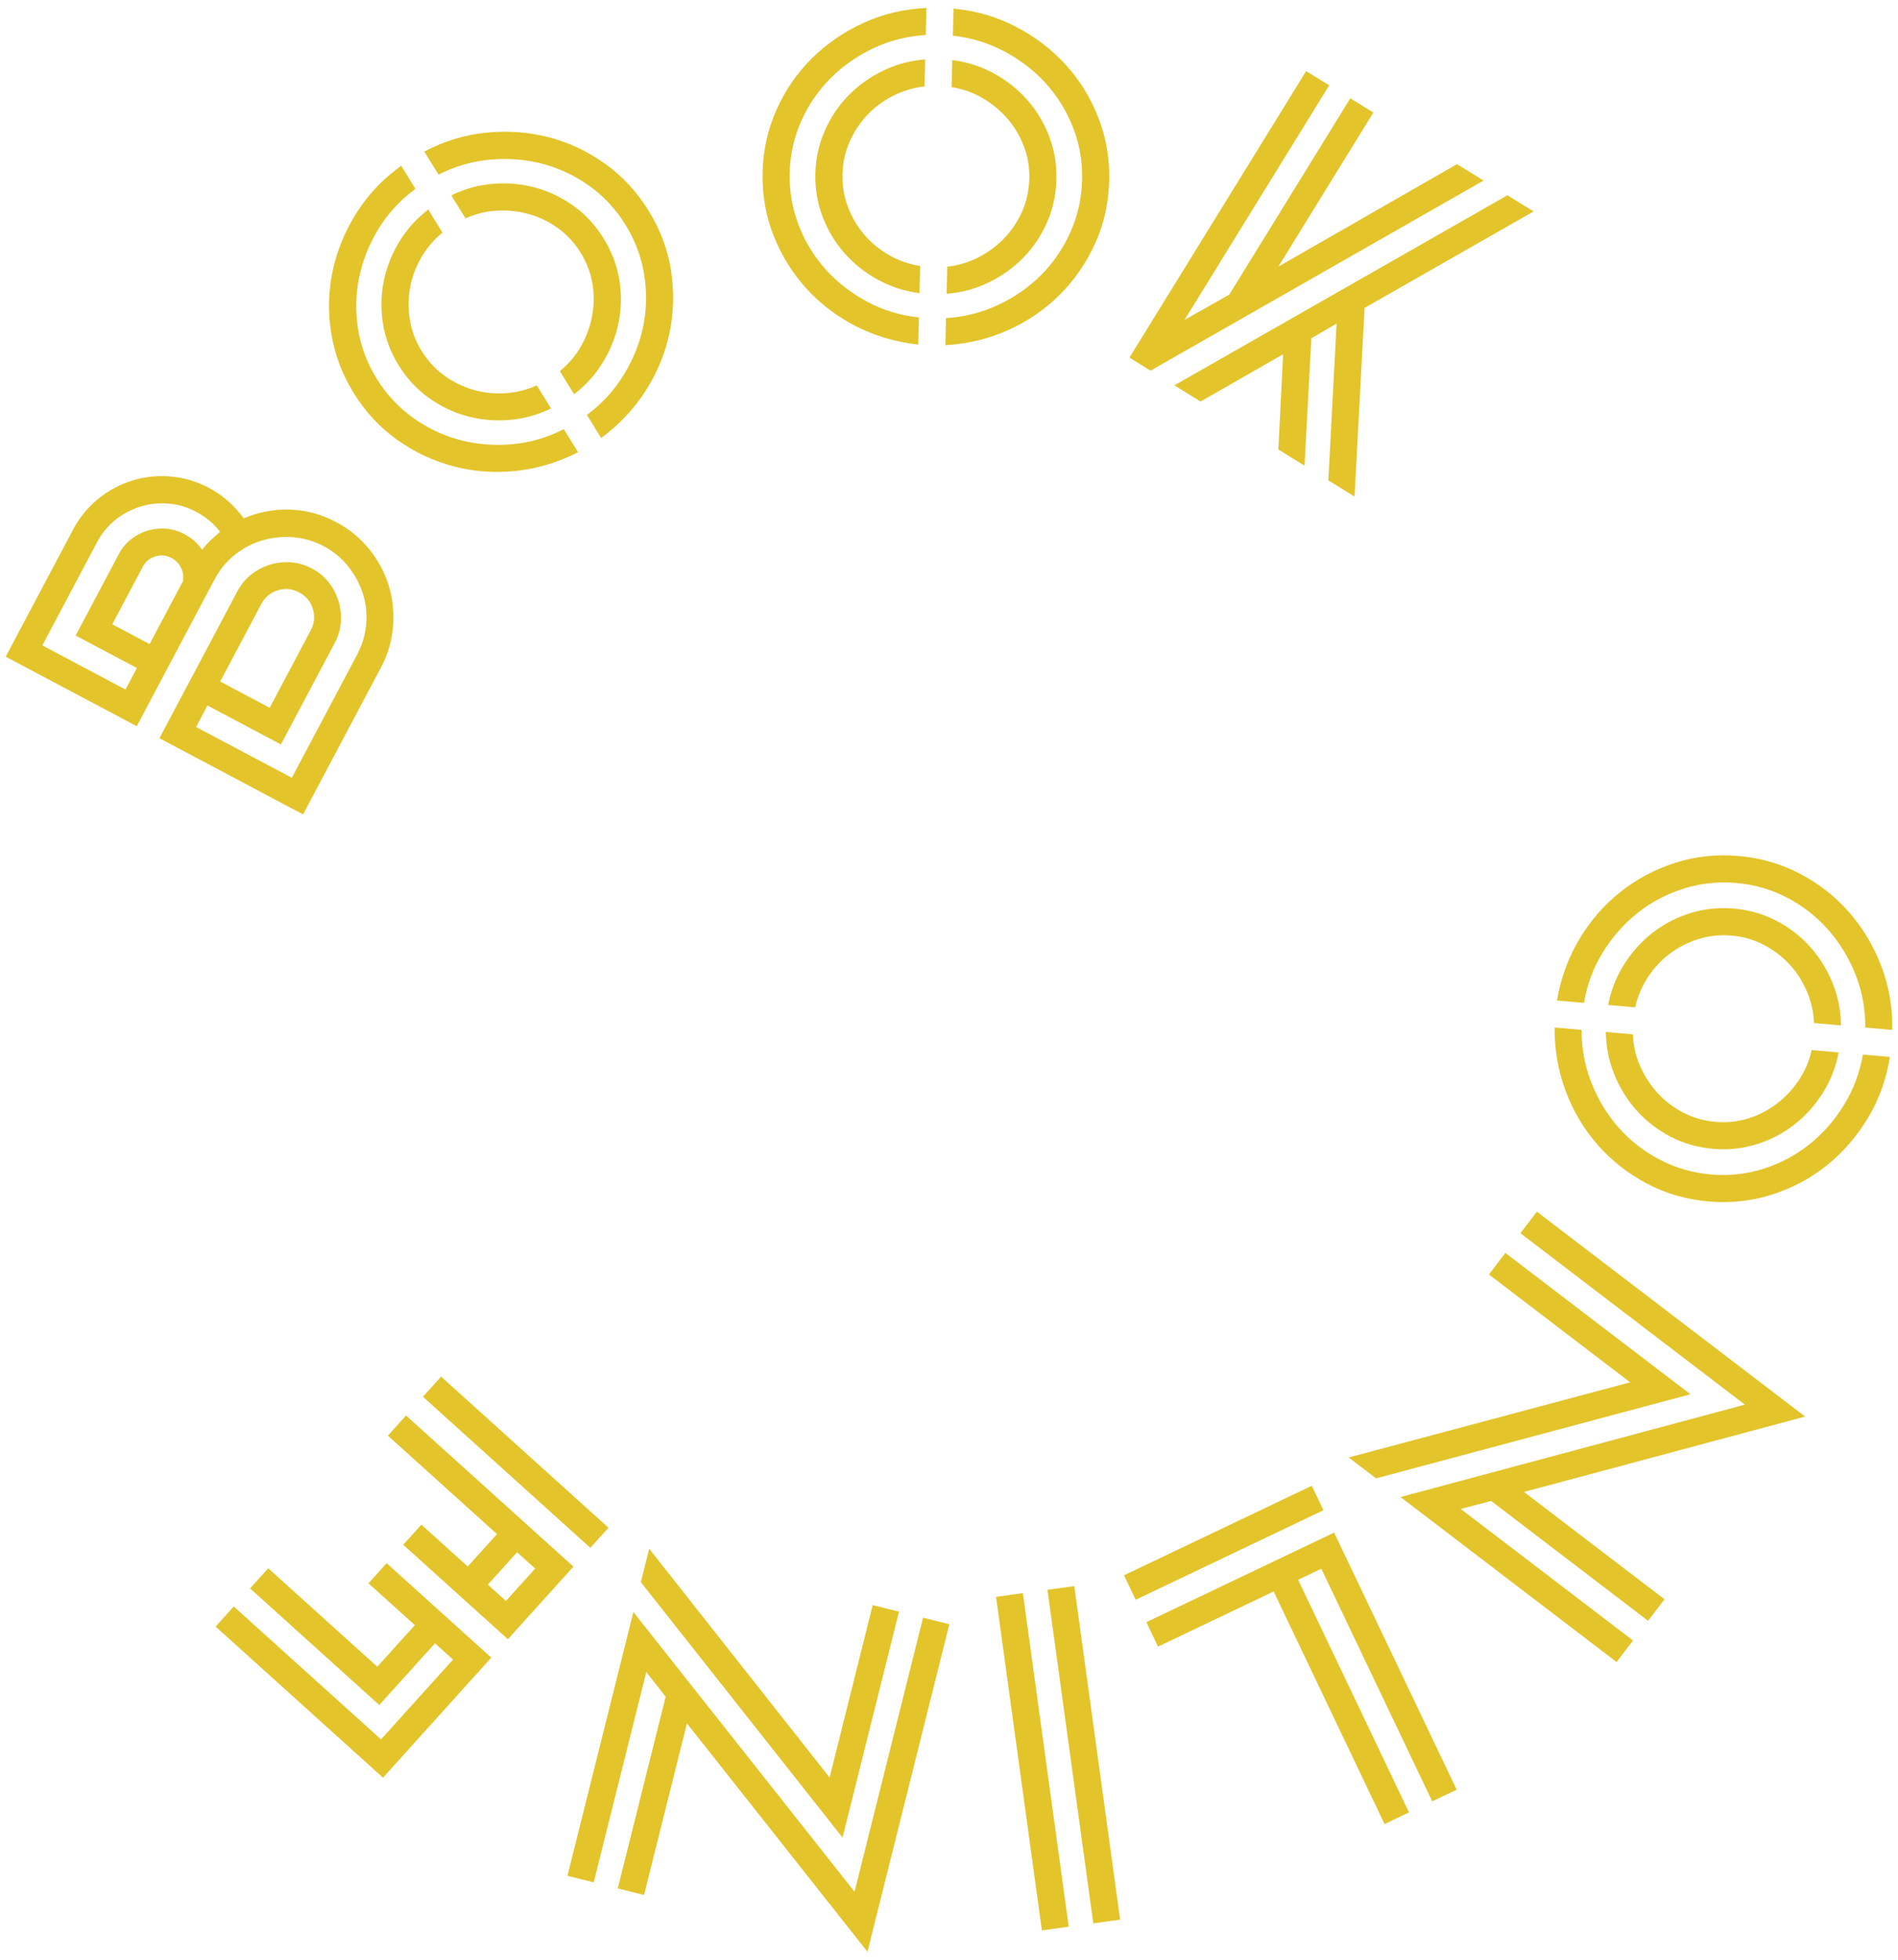 <?xml version="1.0" encoding="utf-8"?>
<!-- Generator: Adobe Illustrator 21.1.0, SVG Export Plug-In . SVG Version: 6.00 Build 0)  -->
<svg version="1.1" id="Ebene_1" xmlns="http://www.w3.org/2000/svg" xmlns:xlink="http://www.w3.org/1999/xlink" x="0px" y="0px"
	 viewBox="0 0 310 320" style="enable-background:new 0 0 310 320;" xml:space="preserve">
<style type="text/css">
	.st0{fill:#E3C42B;}
</style>
<path class="st0" d="M39.822,84.64c2.352-1.017,4.839-1.495,7.466-1.432s5.178,0.75,7.65,2.063c2.121,1.123,3.914,2.6,5.38,4.422
	c1.466,1.826,2.526,3.803,3.179,5.932c0.654,2.13,0.886,4.361,0.695,6.694c-0.189,2.333-0.848,4.558-1.973,6.679l-12.721,23.986
	l-23.455-12.441l12.721-23.984c0.586-1.104,1.341-2.02,2.264-2.748c0.924-0.726,1.943-1.262,3.059-1.604s2.26-0.47,3.432-0.388
	c1.172,0.085,2.311,0.419,3.415,1.005s2.021,1.34,2.746,2.264c0.728,0.924,1.263,1.943,1.604,3.058
	c0.342,1.116,0.472,2.261,0.387,3.433c-0.082,1.172-0.418,2.311-1.004,3.414l-8.785,16.564l-11.993-6.36l-1.862,3.512l15.637,8.294
	l10.648-20.076c0.844-1.591,1.342-3.25,1.494-4.98c0.154-1.73-0.024-3.395-0.534-4.996c-0.509-1.6-1.307-3.082-2.392-4.453
	c-1.086-1.367-2.424-2.473-4.014-3.316c-1.591-0.844-3.256-1.33-4.998-1.462c-1.742-0.13-3.418,0.042-5.027,0.517
	c-1.611,0.477-3.101,1.258-4.47,2.343c-1.368,1.086-2.474,2.423-3.316,4.013l-12.722,23.985l-21.4-11.351L11.93,86.486
	c1.055-1.988,2.426-3.666,4.114-5.034s3.546-2.364,5.574-2.987c2.028-0.621,4.124-0.839,6.289-0.654
	c2.166,0.188,4.242,0.807,6.229,1.861C36.346,80.843,38.241,82.5,39.822,84.64z M20.496,112.592l1.863-3.512l-10.005-5.306
	l7.063-13.318c0.515-0.97,1.184-1.777,2.008-2.415c0.823-0.639,1.709-1.103,2.66-1.392c0.951-0.287,1.947-0.396,2.991-0.323
	c1.044,0.073,2.054,0.368,3.032,0.888c1.245,0.659,2.217,1.514,2.912,2.563c0.417-0.57,0.877-1.091,1.38-1.561
	c0.504-0.469,1.019-0.932,1.543-1.389c-1.04-1.344-2.334-2.427-3.88-3.246c-1.459-0.774-2.975-1.223-4.549-1.352
	c-1.573-0.127-3.104,0.038-4.59,0.494c-1.487,0.457-2.848,1.179-4.079,2.166c-1.231,0.989-2.233,2.211-3.007,3.669l-8.926,16.829
	L20.496,112.592z M29.879,94.902c0.132-0.779,0.027-1.514-0.315-2.205c-0.341-0.69-0.843-1.211-1.507-1.563
	c-0.883-0.469-1.781-0.563-2.693-0.283c-0.912,0.28-1.592,0.84-2.037,1.679l-4.99,9.409l6.096,3.232l5.342-10.07L29.879,94.902z
	 M44.045,115.574l6.712-12.655c0.585-1.104,0.704-2.259,0.353-3.464s-1.102-2.111-2.25-2.721c-1.148-0.61-2.32-0.722-3.516-0.336
	c-1.193,0.385-2.086,1.13-2.67,2.232l-6.713,12.656L44.045,115.574z"/>
<path class="st0" d="M94.416,73.844c-3.263,1.662-6.646,2.679-10.148,3.05c-3.502,0.371-6.904,0.121-10.203-0.75
	c-3.301-0.871-6.365-2.313-9.195-4.326s-5.204-4.572-7.122-7.68c-1.892-3.063-3.11-6.32-3.657-9.773
	c-0.545-3.453-0.462-6.84,0.25-10.158c0.712-3.319,2.011-6.473,3.898-9.461c1.888-2.986,4.317-5.544,7.291-7.676l2.326,3.765
	c-2.464,1.816-4.464,3.977-6.002,6.483c-1.536,2.506-2.596,5.145-3.178,7.912c-0.582,2.771-0.648,5.589-0.201,8.455
	c0.449,2.867,1.461,5.576,3.037,8.128c1.577,2.554,3.553,4.683,5.928,6.389c2.377,1.706,4.933,2.919,7.669,3.639
	c2.737,0.72,5.57,0.954,8.499,0.701c2.93-0.252,5.758-1.073,8.484-2.462L94.416,73.844z M90.002,66.697
	c-2.215,1.074-4.518,1.703-6.902,1.883c-2.387,0.182-4.695-0.038-6.929-0.657c-2.232-0.618-4.311-1.627-6.232-3.026
	c-1.922-1.398-3.539-3.16-4.854-5.289c-1.286-2.084-2.126-4.298-2.515-6.645c-0.391-2.344-0.363-4.653,0.084-6.928
	c0.447-2.272,1.283-4.436,2.514-6.489c1.23-2.052,2.822-3.828,4.775-5.329l2.326,3.765c-1.443,1.187-2.615,2.571-3.518,4.155
	c-0.901,1.586-1.5,3.234-1.795,4.943c-0.295,1.711-0.297,3.445-0.004,5.203c0.293,1.759,0.926,3.426,1.896,4.999
	c1,1.617,2.219,2.949,3.66,3.999c1.441,1.049,2.992,1.824,4.654,2.326c1.661,0.503,3.402,0.706,5.225,0.609
	c1.82-0.097,3.584-0.525,5.289-1.285L90.002,66.697z M69.295,24.744c3.236-1.703,6.613-2.73,10.129-3.081
	c3.516-0.349,6.916-0.099,10.203,0.75c3.287,0.851,6.354,2.292,9.195,4.327c2.844,2.033,5.211,4.583,7.104,7.646
	c1.917,3.106,3.143,6.375,3.676,9.806c0.533,3.434,0.449,6.819-0.25,10.159c-0.699,3.341-1.998,6.495-3.898,9.46
	c-1.9,2.967-4.324,5.536-7.272,7.709l-2.324-3.766c2.421-1.789,4.41-3.942,5.97-6.463c1.559-2.52,2.629-5.164,3.211-7.934
	c0.581-2.768,0.641-5.596,0.18-8.484s-1.48-5.609-3.057-8.162s-3.547-4.672-5.908-6.355c-2.363-1.685-4.912-2.887-7.649-3.607
	c-2.735-0.719-5.579-0.946-8.53-0.682c-2.951,0.267-5.768,1.08-8.451,2.443L69.295,24.744z M73.709,31.892
	c2.215-1.074,4.518-1.701,6.902-1.885c2.387-0.179,4.695,0.04,6.93,0.658c2.232,0.619,4.311,1.629,6.232,3.027
	s3.526,3.141,4.813,5.225c1.314,2.128,2.166,4.363,2.557,6.707c0.391,2.346,0.362,4.655-0.085,6.929
	c-0.446,2.274-1.284,4.438-2.516,6.489c-1.229,2.054-2.821,3.83-4.774,5.329l-2.324-3.765c1.441-1.186,2.604-2.563,3.484-4.135
	c0.88-1.572,1.479-3.221,1.795-4.943c0.315-1.724,0.328-3.465,0.035-5.224s-0.938-3.446-1.936-5.063
	c-0.973-1.573-2.18-2.886-3.62-3.935c-1.441-1.049-3.003-1.817-4.687-2.307c-1.684-0.488-3.424-0.691-5.225-0.609
	c-1.799,0.084-3.553,0.506-5.257,1.265L73.709,31.892z"/>
<path class="st0" d="M149.979,56.259c-3.643-0.39-7.032-1.385-10.169-2.986c-3.138-1.603-5.851-3.668-8.14-6.2
	c-2.289-2.531-4.068-5.413-5.342-8.646c-1.271-3.23-1.861-6.671-1.773-10.32c0.087-3.6,0.846-6.995,2.273-10.186
	c1.428-3.191,3.346-5.983,5.756-8.375c2.408-2.393,5.219-4.324,8.431-5.797c3.211-1.471,6.646-2.287,10.3-2.449l-0.107,4.423
	c-3.055,0.177-5.91,0.896-8.568,2.155c-2.655,1.261-4.983,2.892-6.982,4.893c-1.998,2.004-3.594,4.328-4.783,6.975
	c-1.19,2.646-1.821,5.47-1.895,8.469c-0.072,2.998,0.42,5.861,1.479,8.589c1.06,2.726,2.539,5.138,4.439,7.234
	c1.898,2.098,4.145,3.841,6.736,5.228c2.592,1.391,5.409,2.246,8.453,2.57L149.979,56.259z M150.182,47.861
	c-2.443-0.311-4.714-1.04-6.811-2.191c-2.099-1.15-3.913-2.596-5.446-4.334c-1.534-1.736-2.723-3.716-3.569-5.938
	c-0.846-2.221-1.239-4.58-1.179-7.081c0.06-2.448,0.566-4.762,1.521-6.939c0.953-2.177,2.236-4.097,3.854-5.758
	c1.615-1.66,3.498-3.016,5.65-4.063c2.15-1.048,4.453-1.667,6.91-1.858l-0.108,4.424c-1.856,0.205-3.594,0.727-5.214,1.561
	c-1.623,0.837-3.023,1.891-4.204,3.162c-1.182,1.271-2.129,2.725-2.844,4.357c-0.716,1.632-1.096,3.375-1.14,5.224
	c-0.047,1.899,0.248,3.683,0.883,5.349c0.633,1.666,1.51,3.162,2.628,4.49s2.466,2.447,4.044,3.361
	c1.579,0.914,3.289,1.518,5.133,1.813L150.182,47.861z M155.739,1.408c3.643,0.34,7.031,1.322,10.169,2.947
	c3.136,1.627,5.849,3.695,8.14,6.201c2.288,2.506,4.07,5.387,5.34,8.645c1.272,3.257,1.863,6.685,1.776,10.283
	c-0.089,3.65-0.848,7.058-2.274,10.223c-1.428,3.167-3.347,5.959-5.756,8.375c-2.41,2.417-5.22,4.35-8.431,5.797
	c-3.212,1.449-6.646,2.276-10.3,2.487l0.106-4.423c3.005-0.177,5.847-0.896,8.53-2.156c2.681-1.259,5.021-2.891,7.021-4.893
	c1.998-2.002,3.594-4.339,4.784-7.012c1.19-2.672,1.821-5.507,1.896-8.506c0.072-2.998-0.421-5.849-1.48-8.551
	c-1.06-2.701-2.539-5.101-4.439-7.197c-1.898-2.097-4.157-3.84-6.774-5.23c-2.618-1.387-5.423-2.243-8.415-2.567L155.739,1.408z
	 M155.535,9.804c2.441,0.311,4.712,1.041,6.811,2.192c2.097,1.151,3.912,2.597,5.445,4.333c1.534,1.738,2.723,3.718,3.569,5.939
	c0.847,2.221,1.239,4.557,1.181,7.006c-0.062,2.5-0.568,4.837-1.521,7.014c-0.953,2.179-2.238,4.098-3.854,5.758
	c-1.616,1.662-3.5,3.018-5.65,4.064c-2.152,1.049-4.455,1.668-6.91,1.857l0.107-4.424c1.855-0.203,3.582-0.725,5.178-1.563
	c1.596-0.834,2.996-1.889,4.203-3.16c1.205-1.271,2.167-2.723,2.881-4.356c0.716-1.632,1.096-3.397,1.143-5.299
	c0.045-1.849-0.25-3.606-0.885-5.273c-0.635-1.665-1.524-3.161-2.667-4.491c-1.144-1.328-2.491-2.448-4.044-3.361
	c-1.553-0.912-3.252-1.517-5.095-1.813L155.535,9.804z"/>
<path class="st0" d="M237.97,26.806l4.34,2.678l-54.395,31.041l-3.447-2.127l28.862-46.789l3.766,2.322l-23.625,38.301l7.307-4.13
	l19.766-32.045l3.766,2.323l-15.514,25.15L237.97,26.806z M250.481,34.524l-27.605,15.753l-1.639,30.801l-4.277-2.639l1.344-25.607
	l-4.12,2.393l-1.118,20.813l-4.276-2.638l0.783-15.555l-13.485,7.719l-4.277-2.639l54.395-31.039L250.481,34.524z"/>
<path class="st0" d="M308.676,172.582c-0.568,3.613-1.764,6.934-3.584,9.962c-1.822,3.027-4.057,5.604-6.702,7.731
	c-2.646,2.127-5.634,3.723-8.964,4.785c-3.332,1.063-6.79,1.438-10.375,1.123c-3.638-0.318-6.99-1.291-10.059-2.915
	c-3.071-1.626-5.735-3.716-7.996-6.272c-2.26-2.559-4.012-5.484-5.254-8.781c-1.242-3.296-1.852-6.775-1.832-10.437l4.408,0.386
	c-0.014,3.011,0.525,5.894,1.613,8.65c1.088,2.754,2.568,5.193,4.439,7.314c1.873,2.123,4.104,3.861,6.695,5.219
	c2.591,1.355,5.381,2.165,8.369,2.428c2.99,0.262,5.865-0.051,8.629-0.938c2.762-0.887,5.25-2.212,7.463-3.976
	c2.211-1.763,4.094-3.907,5.646-6.431c1.551-2.525,2.582-5.27,3.094-8.236L308.676,172.582z M254.297,163.37
	c0.617-3.61,1.824-6.931,3.623-9.96c1.795-3.029,4.029-5.606,6.7-7.731s5.659-3.719,8.965-4.784s6.775-1.438,10.413-1.119
	c3.586,0.314,6.926,1.285,10.021,2.91c3.094,1.628,5.76,3.717,7.995,6.273c2.234,2.555,3.985,5.481,5.253,8.779
	c1.266,3.299,1.863,6.777,1.795,10.436l-4.408-0.387c0.016-3.061-0.52-5.956-1.609-8.688c-1.092-2.73-2.572-5.156-4.444-7.277
	s-4.091-3.86-6.657-5.215c-2.566-1.354-5.344-2.162-8.332-2.425c-2.989-0.262-5.877,0.049-8.665,0.935
	c-2.788,0.884-5.288,2.208-7.501,3.972s-4.094,3.896-5.643,6.395c-1.55,2.498-2.582,5.257-3.098,8.272L254.297,163.37z
	 M300.309,171.847c-0.465,2.418-1.337,4.638-2.617,6.659c-1.281,2.021-2.84,3.741-4.67,5.162c-1.831,1.421-3.882,2.482-6.152,3.187
	s-4.627,0.949-7.065,0.735c-2.491-0.218-4.793-0.872-6.905-1.96c-2.113-1.09-3.948-2.492-5.503-4.21
	c-1.558-1.718-2.79-3.684-3.7-5.896c-0.909-2.215-1.383-4.553-1.417-7.014l4.409,0.387c0.086,1.863,0.497,3.621,1.23,5.266
	c0.734,1.646,1.697,3.109,2.891,4.395c1.191,1.283,2.581,2.334,4.165,3.15c1.585,0.817,3.323,1.309,5.216,1.475
	c1.843,0.162,3.617-0.021,5.318-0.55c1.703-0.528,3.253-1.322,4.651-2.379c1.397-1.057,2.601-2.331,3.61-3.823
	c1.008-1.493,1.719-3.15,2.13-4.971L300.309,171.847z M262.665,164.103c0.463-2.418,1.335-4.639,2.617-6.658
	c1.28-2.021,2.837-3.742,4.669-5.162c1.831-1.421,3.881-2.483,6.152-3.188c2.27-0.704,4.648-0.947,7.141-0.729
	c2.439,0.213,4.717,0.865,6.83,1.953c2.113,1.09,3.947,2.492,5.504,4.211c1.555,1.717,2.787,3.682,3.699,5.895
	c0.908,2.213,1.381,4.551,1.416,7.014l-4.406-0.387c-0.089-1.865-0.498-3.632-1.229-5.303c-0.732-1.67-1.696-3.135-2.89-4.395
	c-1.195-1.26-2.584-2.297-4.168-3.113c-1.586-0.816-3.301-1.307-5.143-1.468c-1.894-0.165-3.691,0.016-5.394,0.544
	c-1.702,0.527-3.251,1.308-4.647,2.34c-1.396,1.031-2.6,2.307-3.609,3.824c-1.013,1.518-1.724,3.187-2.133,5.008L262.665,164.103z"
	/>
<path class="st0" d="M276.096,227.666l-51.344,13.732l-4.473-3.413l45.979-12.265l-23.07-17.614l2.686-3.517L276.096,227.666z
	 M266.72,267.876l-2.686,3.517l-23.546-17.979l-7.271-5.553l-4.473-3.413l56.248-15.086l-36.66-27.992l2.686-3.518l43.812,33.454
	l-45.918,12.31l22.95,17.523l-2.685,3.518l-25.633-19.572l-4.961,1.308L266.72,267.876z"/>
<path class="st0" d="M214.254,242.606l1.904,3.994l-30.668,14.623l-1.904-3.995L214.254,242.606z M208.027,259.867l-18.888,9.006
	l-1.904-3.994l30.667-14.623l20.015,41.973l-3.995,1.904l-18.109-37.979l-3.79,1.809l18.109,37.979l-3.995,1.904L208.027,259.867z"
	/>
<path class="st0" d="M167.067,260.146l7.488,54.463l-4.383,0.603l-7.488-54.464L167.067,260.146z M175.463,258.992l7.488,54.463
	l-4.383,0.602l-7.488-54.461L175.463,258.992z"/>
<path class="st0" d="M96.972,307.367l-4.292-1.074l7.185-28.74l2.22-8.877l1.364-5.457l36.125,45.678l11.187-44.748l4.294,1.072
	L141.682,318.7l-29.484-37.291l-7.004,28.013l-4.293-1.073l7.822-31.288l-3.164-4.037L96.972,307.367z M137.609,300.054
	l-32.942-41.711l1.365-5.457l29.468,37.363l7.04-28.158l4.293,1.074L137.609,300.054z"/>
<path class="st0" d="M62.604,290.217l-0.051,0.056l-27.338-24.672l2.965-3.284l24.053,21.706l11.758-13.028l-2.951-2.663
	l-9.095,10.076l-21.103-19.042l2.965-3.286l17.818,16.08l6.129-6.793l-7.572-6.834l2.965-3.285l17.094,15.426l-14.723,16.314
	L62.604,290.217z M76.397,255.791l4.773-5.291L63.354,234.42l2.965-3.285l27.338,24.673l-10.703,11.859L65.86,252.241l2.965-3.284
	L76.397,255.791z M99.385,249.46l-2.965,3.285l-27.339-24.672l2.964-3.285L99.385,249.46z M84.455,253.464l-4.773,5.29l2.951,2.663
	l4.773-5.289L84.455,253.464z"/>
</svg>
